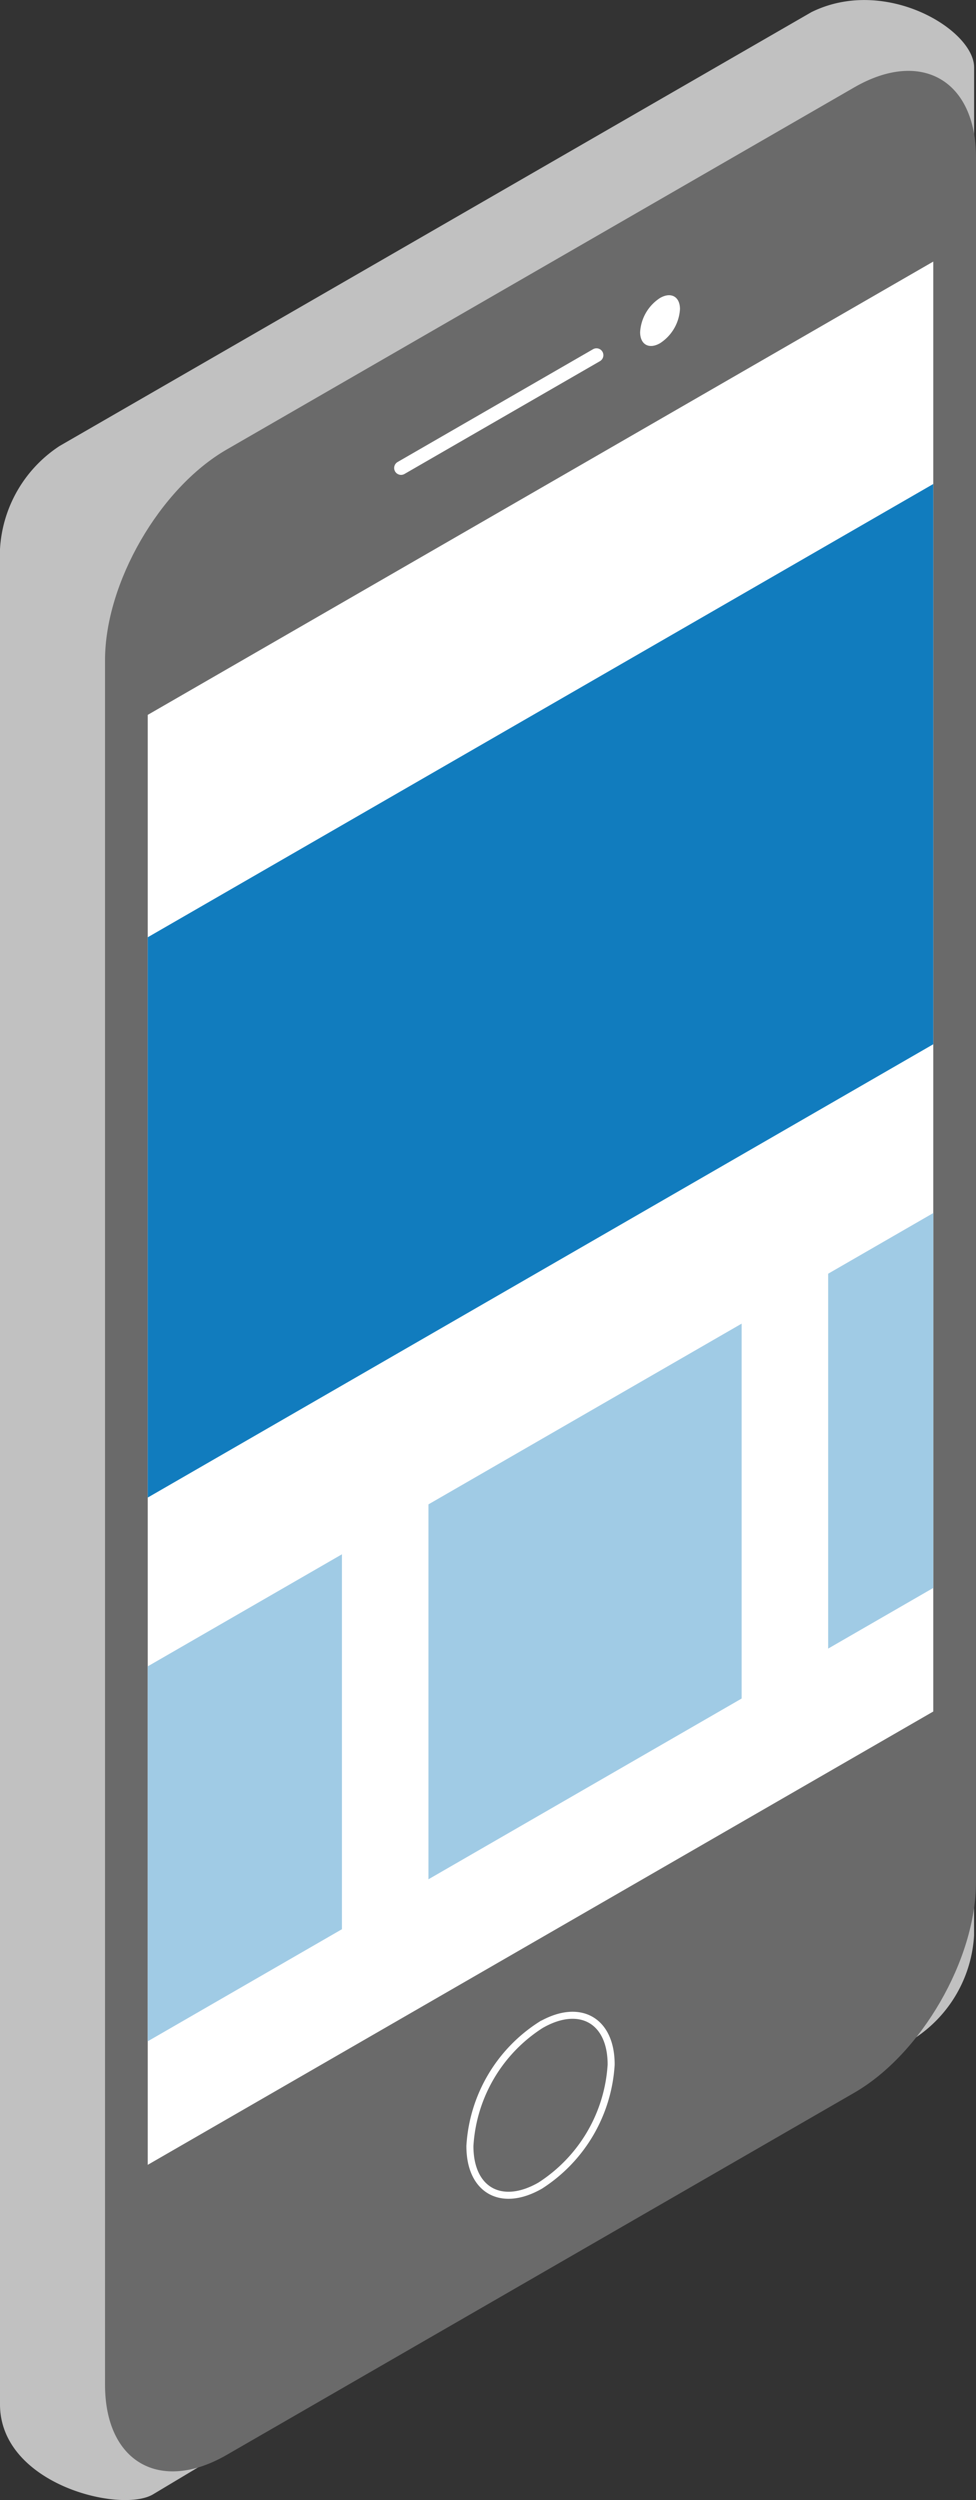 <svg xmlns="http://www.w3.org/2000/svg" width="89.831" height="230.044" viewBox="0 0 89.831 230.044">
  <rect x="0" y="0" width="89.831" height="230.044" fill="#333333" stroke="none"/>
  <g id="グループ_1813" data-name="グループ 1813" transform="translate(12.823 -2366.628)">
    <path id="パス_5061" data-name="パス 5061" d="M101.128,353.137a12.154,12.154,0,0,1-5.481,9.489L25.535,404.6c-3.014,1.74-14.061-.954-14.061-8.3l0-170.705a12.155,12.155,0,0,1,5.481-9.489l69.2-39.922c6.775-3.353,14.977,1.6,14.977,5.085Z" transform="translate(-24.297 2191.562)" fill="#c1c1c1"/>
    <path id="パス_5062" data-name="パス 5062" d="M97.133,345.439c0,7.106-5.04,15.829-11.2,19.382L28.171,398.146c-6.158,3.553-11.2.647-11.2-6.461l0-158.684c0-7.106,5.04-15.829,11.2-19.382l57.764-33.325c6.158-3.553,11.2-.647,11.2,6.461Z" transform="translate(-20.127 2194.371)" fill="#6a6a6a"/>
    <path id="パス_5063" data-name="パス 5063" d="M91.507,322.181l-72.3,41.713,0-133.419,72.3-41.711Z" transform="translate(-18.432 2201.933)" fill="#fff"/>
    <path id="パス_5064" data-name="パス 5064" d="M91.507,251.963l-72.3,41.713,0-51.556,72.3-41.709Z" transform="translate(-18.432 2210.752)" fill="#117cbe"/>
    <path id="パス_5065" data-name="パス 5065" d="M91.507,273.085,19.209,314.8l0-34.5,72.3-41.711Z" transform="translate(-18.432 2239.658)" fill="#a0cbe5"/>
    <path id="パス_5066" data-name="パス 5066" d="M36.07,292.615c-.012,4.07,2.879,5.714,6.468,3.655a14.238,14.238,0,0,0,6.531-11.13c.011-4.073-2.887-5.721-6.478-3.648A14.2,14.2,0,0,0,36.07,292.615Z" transform="translate(-5.642 2271.469)" fill="none" stroke="#fff" stroke-miterlimit="10" stroke-width="0.647"/>
    <line id="線_206" data-name="線 206" y1="10.378" x2="17.987" transform="translate(24.09 2399.312)" fill="none" stroke="#fff" stroke-linecap="round" stroke-linejoin="round" stroke-width="1.27"/>
    <path id="パス_5067" data-name="パス 5067" d="M48.647,191.8a4.022,4.022,0,0,1-1.834,3.14c-1.013.583-1.834.13-1.834-1.019a4.024,4.024,0,0,1,1.834-3.144c1.013-.583,1.834-.123,1.834,1.023" transform="translate(1.115 2203.269)" fill="#fff"/>
    <rect id="長方形_419" data-name="長方形 419" width="7.964" height="46.051" transform="translate(18.648 2500.203)" fill="#fff"/>
    <rect id="長方形_420" data-name="長方形 420" width="7.964" height="46.048" transform="translate(55.437 2482.014)" fill="#fff"/>
  </g>
</svg>
